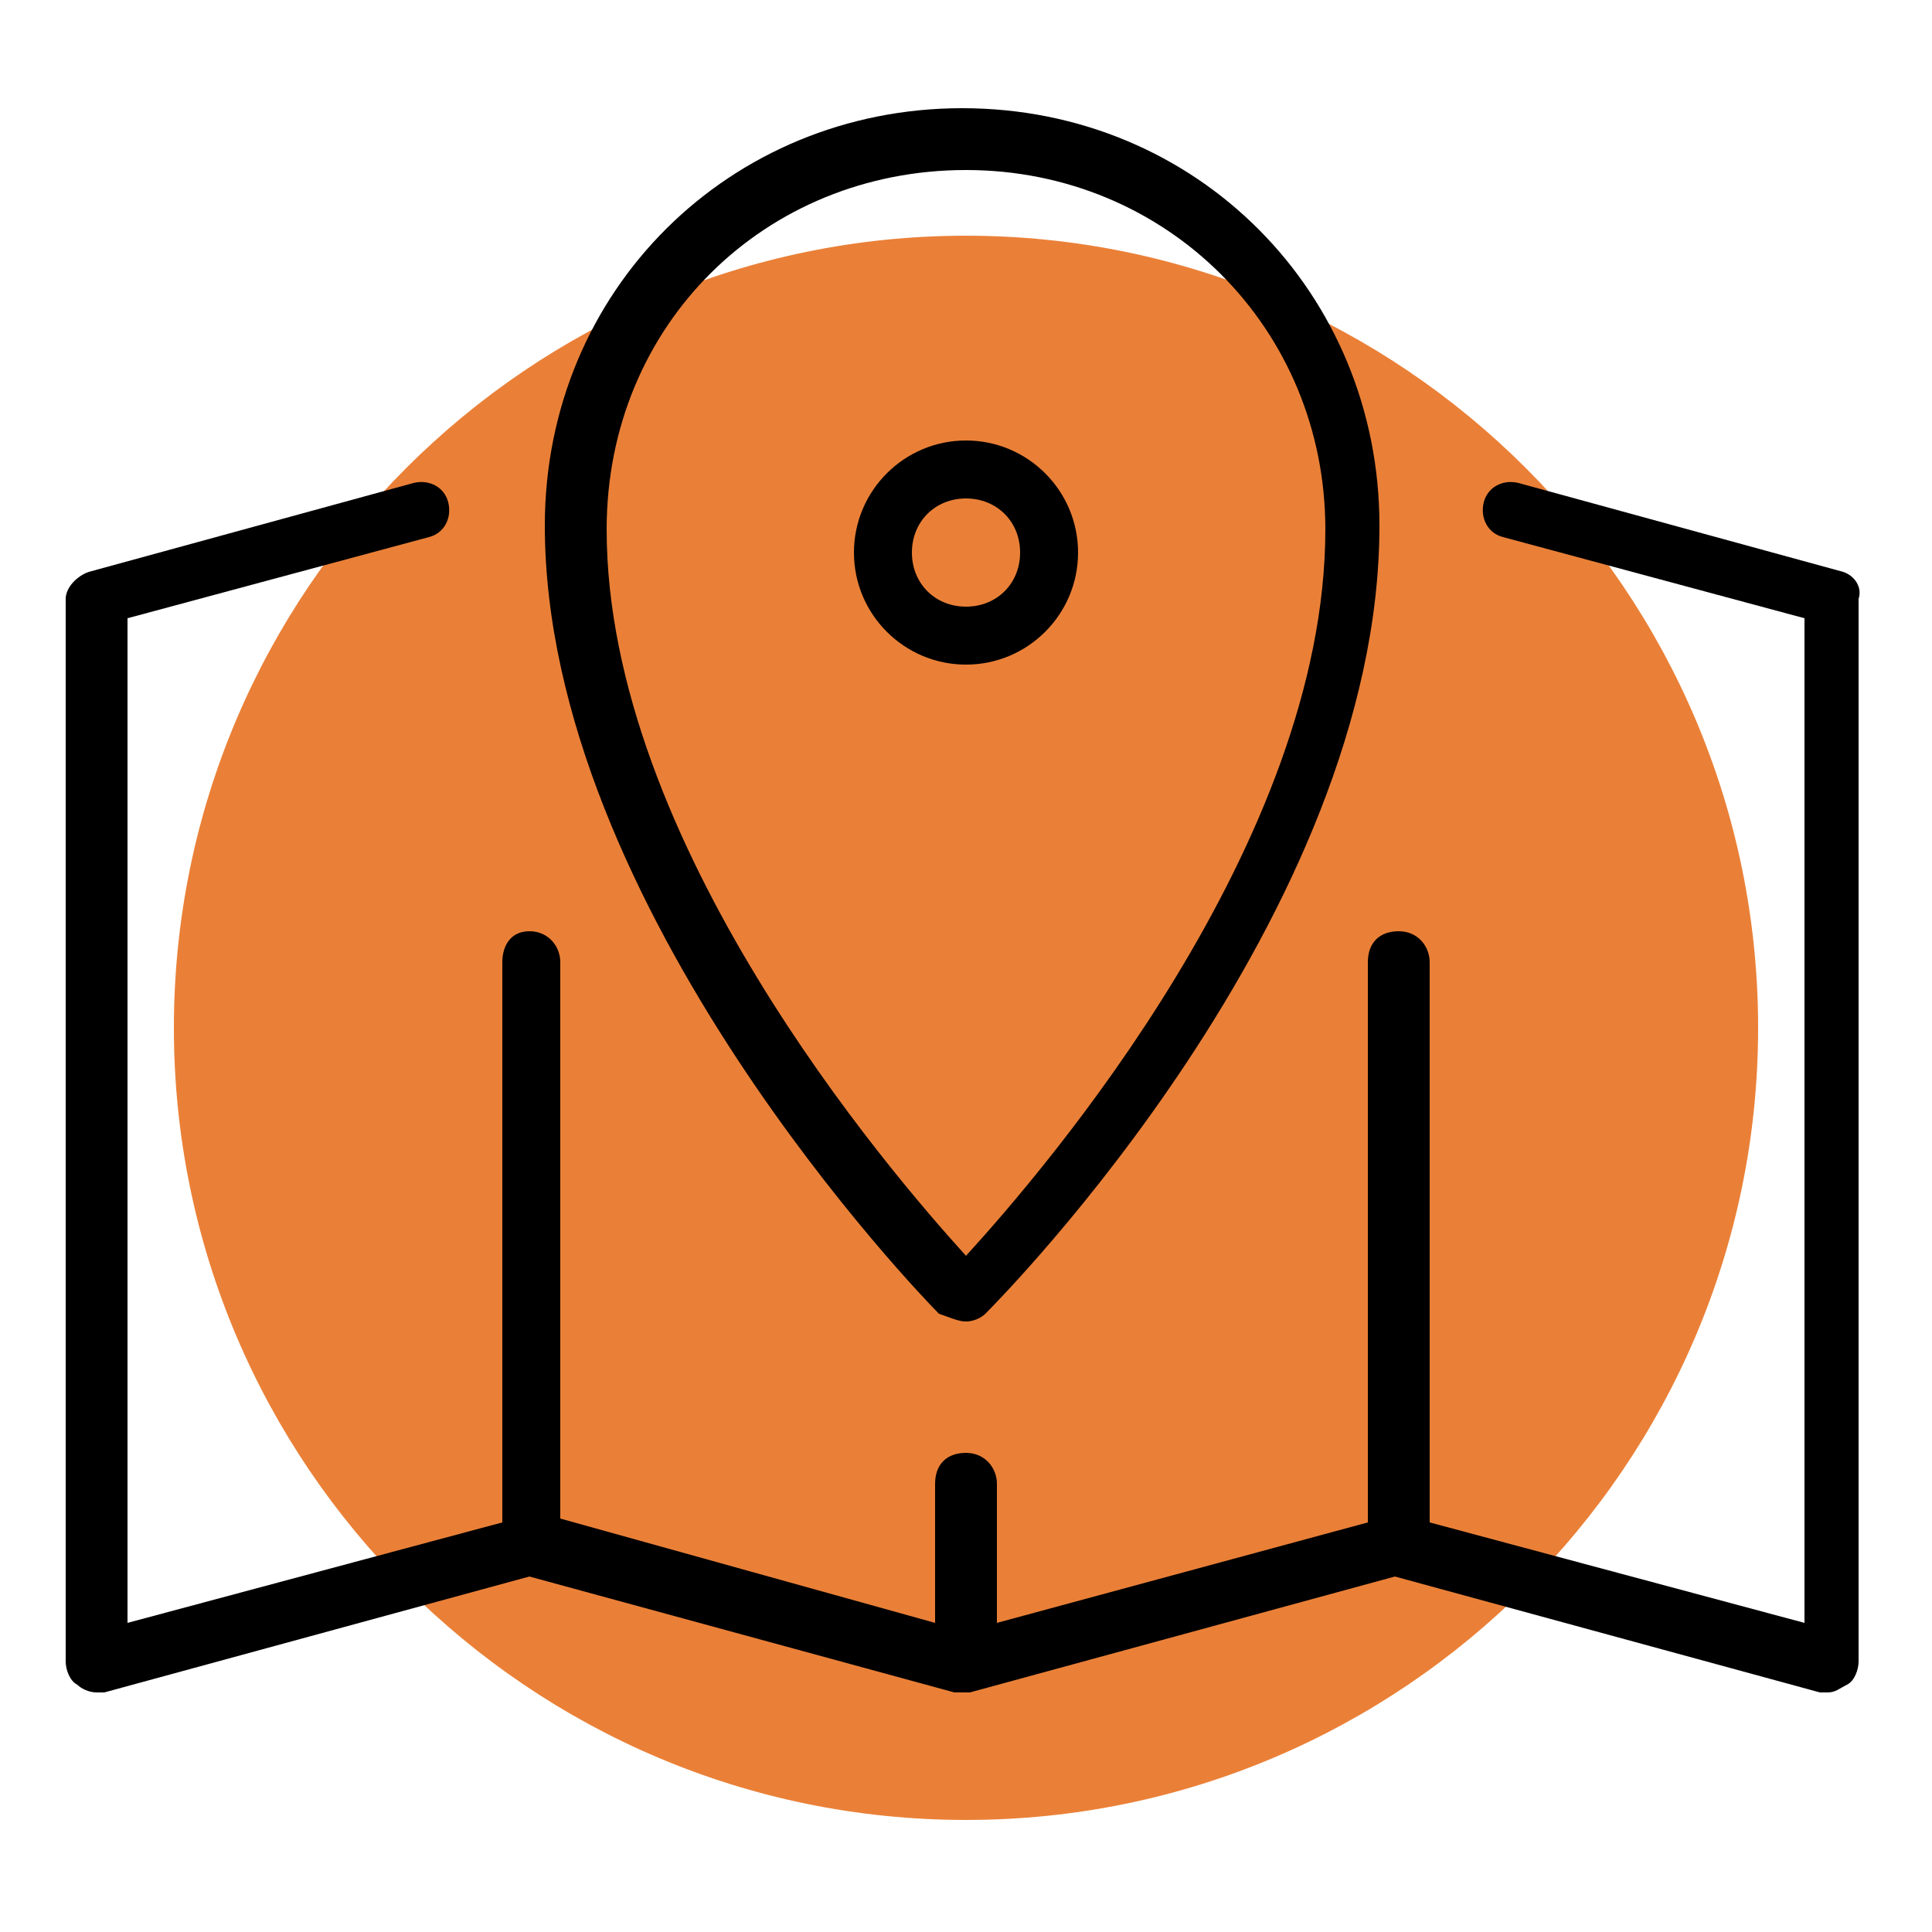 <?xml version="1.0" encoding="UTF-8"?>
<!-- Generator: Adobe Illustrator 27.4.0, SVG Export Plug-In . SVG Version: 6.00 Build 0)  -->
<svg xmlns="http://www.w3.org/2000/svg" xmlns:xlink="http://www.w3.org/1999/xlink" version="1.1" id="Layer_1" x="0px" y="0px" viewBox="0 0 50 50" style="enable-background:new 0 0 50 50;" xml:space="preserve">
<style type="text/css">
	.st0{fill:#EA8037;}
</style>
<path class="st0" d="M25,47.1c11.3,0,20.5-9.2,20.5-20.5S36.3,6.1,25,6.1S4.5,15.3,4.5,26.6S13.7,47.1,25,47.1z"></path>
<g>
	<path d="M47.7,14.8l-8.4-2.3c-0.4-0.1-0.8,0.1-0.9,0.5c-0.1,0.4,0.1,0.8,0.5,0.9l7.8,2.1v26L37,39.4V24.9c0-0.4-0.3-0.8-0.8-0.8   s-0.8,0.3-0.8,0.8v14.5L25.8,42v-3.6c0-0.4-0.3-0.8-0.8-0.8s-0.8,0.3-0.8,0.8V42l-9.7-2.7V24.9c0-0.4-0.3-0.8-0.8-0.8   S13,24.5,13,24.9v14.5L3.3,42v-26l7.8-2.1c0.4-0.1,0.6-0.5,0.5-0.9c-0.1-0.4-0.5-0.6-0.9-0.5l-8.4,2.3c-0.3,0.1-0.6,0.4-0.6,0.7V43   c0,0.2,0.1,0.5,0.3,0.6c0.1,0.1,0.3,0.2,0.5,0.2c0.1,0,0.1,0,0.2,0l11-3l11,3c0.1,0,0.1,0,0.2,0s0.1,0,0.2,0l11-3l11,3   c0.1,0,0.1,0,0.2,0c0.2,0,0.3-0.1,0.5-0.2c0.2-0.1,0.3-0.4,0.3-0.6V15.5C48.2,15.2,48,14.9,47.7,14.8z"></path>
	<path d="M25,34.2C25,34.2,25,34.2,25,34.2c0.2,0,0.4-0.1,0.5-0.2c0.4-0.4,10.2-10.3,10.2-20.4c0-6-4.7-10.8-10.8-10.8   c-6,0-10.8,4.7-10.8,10.8c0,9.9,9.8,20,10.2,20.4C24.6,34.1,24.8,34.2,25,34.2z M25,4.4c5.2,0,9.3,4.1,9.3,9.3   c0,8.1-7.2,16.5-9.3,18.8c-2-2.2-9.3-10.7-9.3-18.8C15.7,8.4,19.8,4.4,25,4.4z"></path>
	<path d="M27.9,14.3c0-1.6-1.3-2.9-2.9-2.9s-2.9,1.3-2.9,2.9s1.3,2.9,2.9,2.9S27.9,15.9,27.9,14.3z M25,15.7c-0.8,0-1.4-0.6-1.4-1.4   s0.6-1.4,1.4-1.4s1.4,0.6,1.4,1.4S25.8,15.7,25,15.7z"></path>
</g>
</svg>
